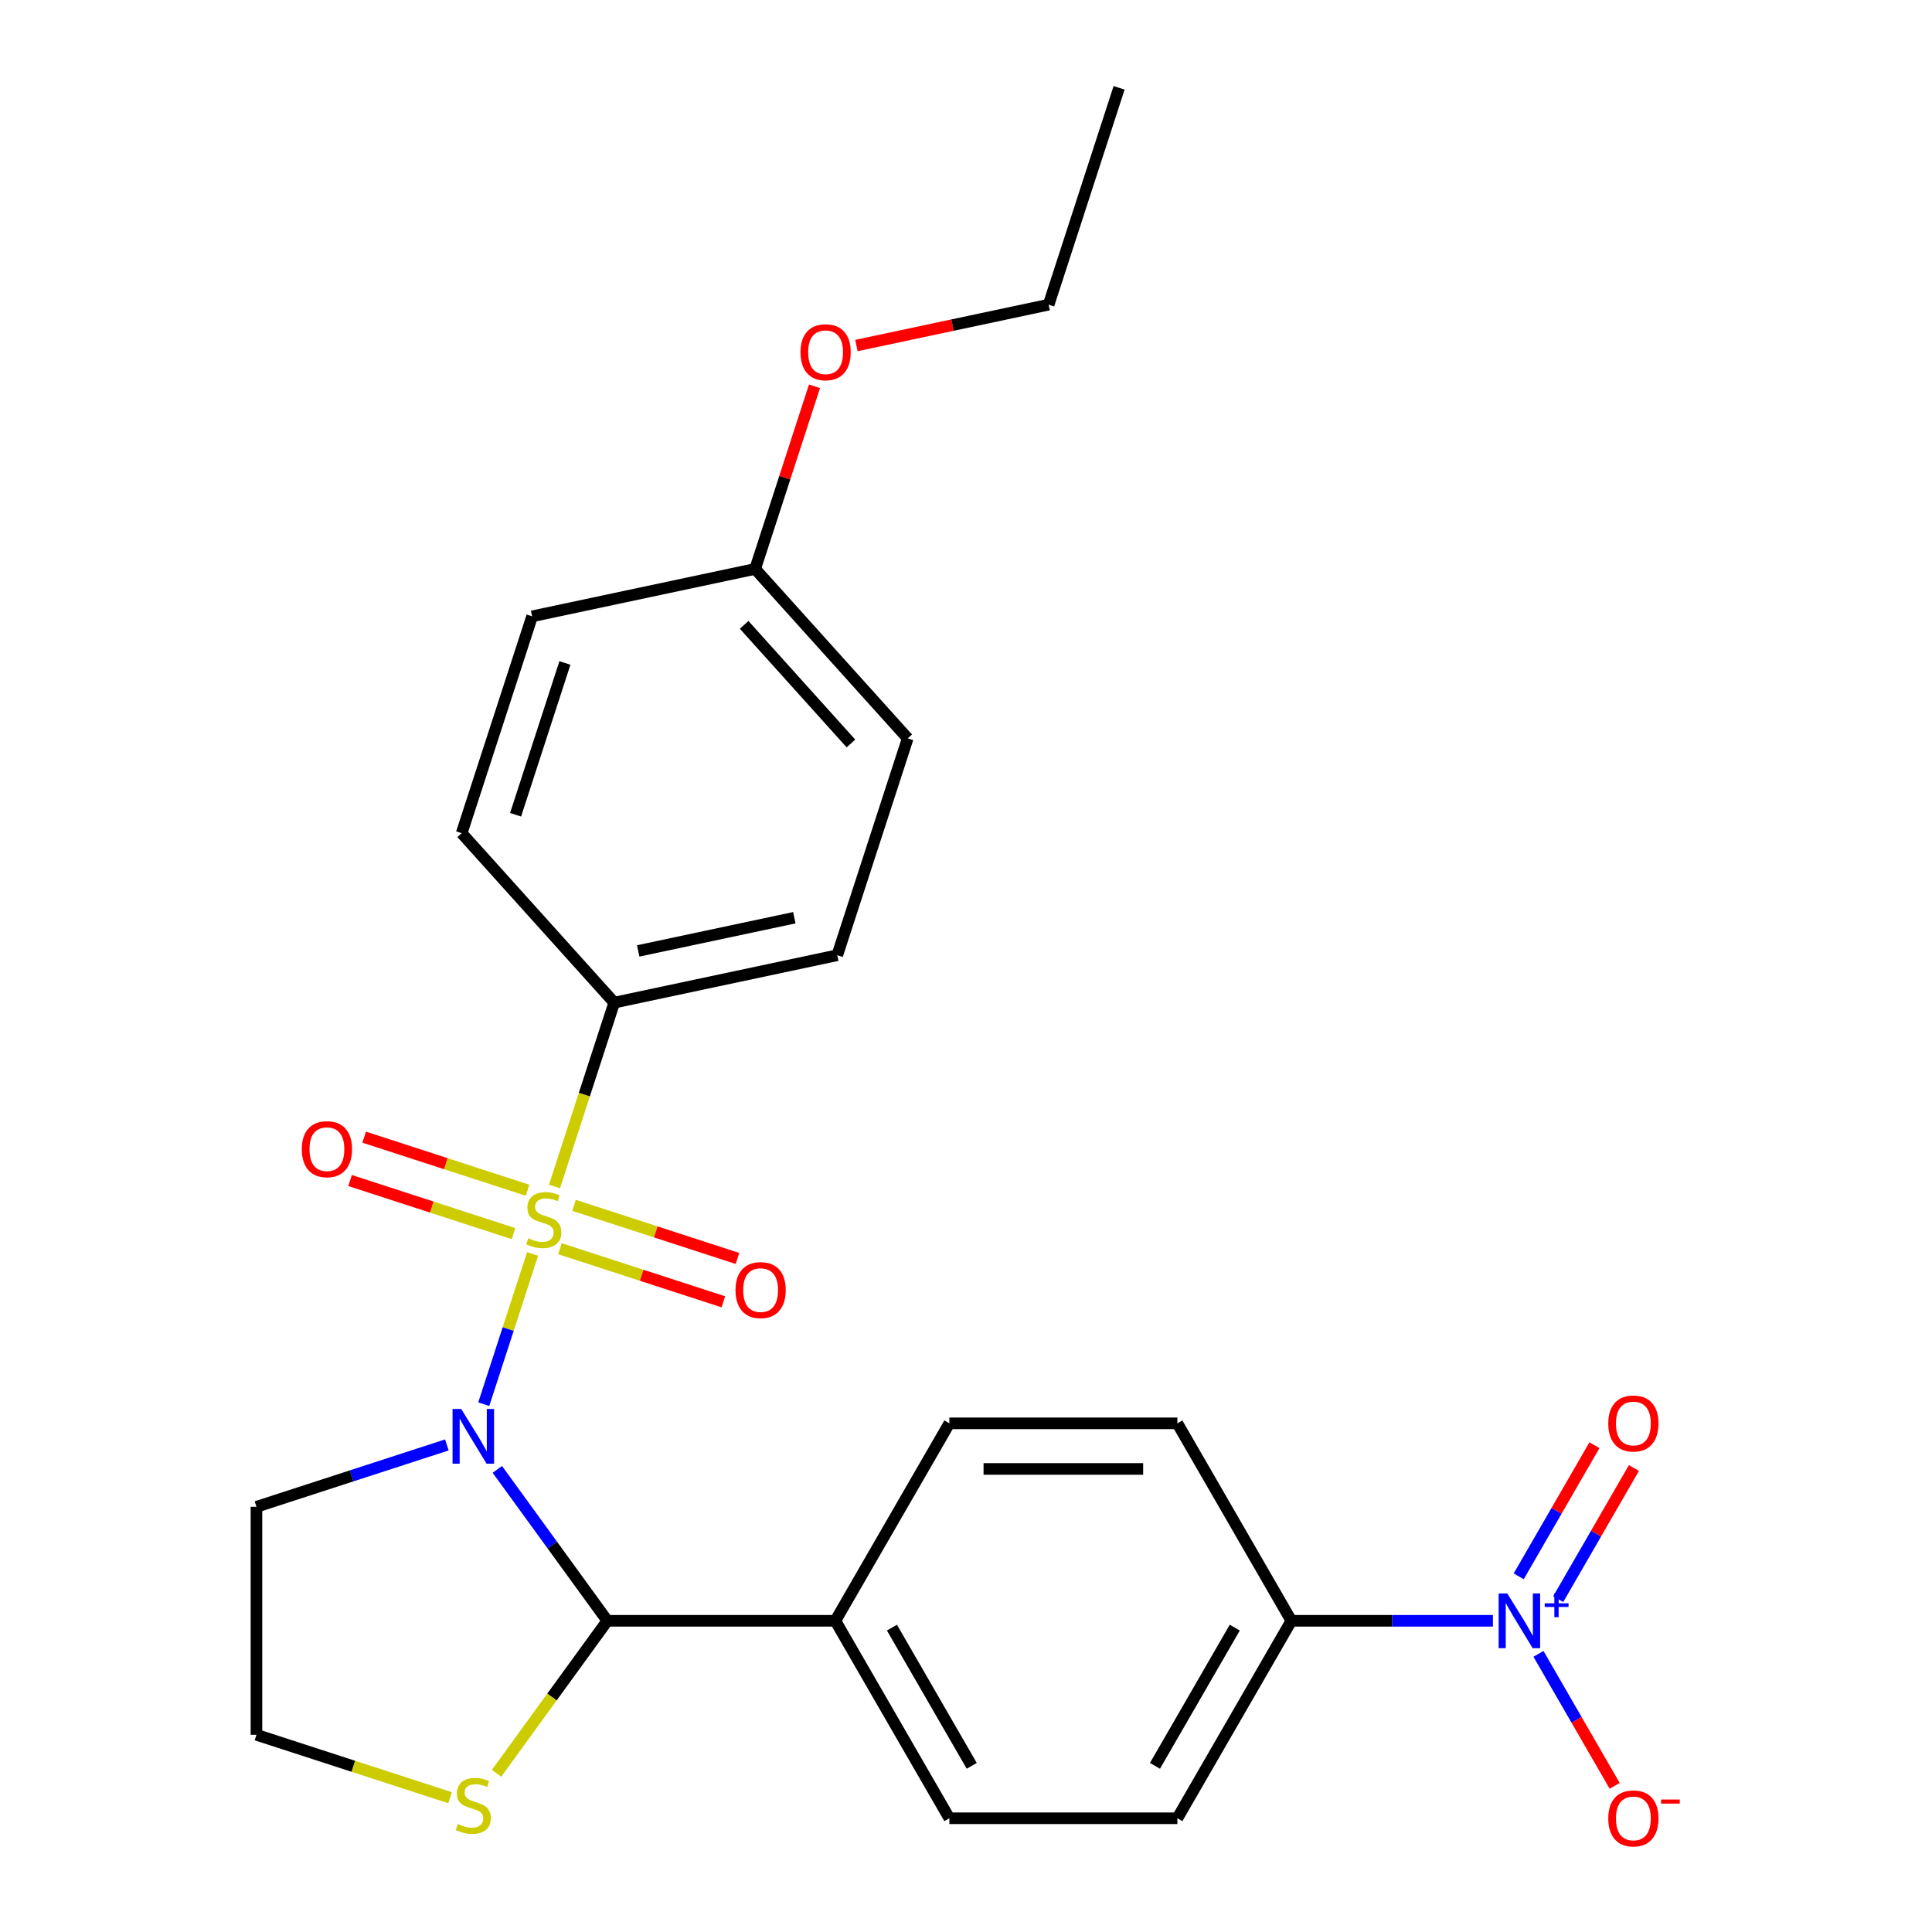 <?xml version='1.0' encoding='iso-8859-1'?>
<svg version='1.1' baseProfile='full'
              xmlns='http://www.w3.org/2000/svg'
                      xmlns:rdkit='http://www.rdkit.org/xml'
                      xmlns:xlink='http://www.w3.org/1999/xlink'
                  xml:space='preserve'
width='1000px' height='1000px' viewBox='0 0 1000 1000'>
<!-- END OF HEADER -->
<rect style='opacity:1.0;fill:#FFFFFF;stroke:none' width='1000' height='1000' x='0' y='0'> </rect>
<path class='bond-0' d='M 275.661,649.033 L 263.026,687.918' style='fill:none;fill-rule:evenodd;stroke:#CCCC00;stroke-width:6px;stroke-linecap:butt;stroke-linejoin:miter;stroke-opacity:1' />
<path class='bond-0' d='M 263.026,687.918 L 250.392,726.803' style='fill:none;fill-rule:evenodd;stroke:#0000FF;stroke-width:6px;stroke-linecap:butt;stroke-linejoin:miter;stroke-opacity:1' />
<path class='bond-3' d='M 287.001,614.132 L 302.462,566.546' style='fill:none;fill-rule:evenodd;stroke:#CCCC00;stroke-width:6px;stroke-linecap:butt;stroke-linejoin:miter;stroke-opacity:1' />
<path class='bond-3' d='M 302.462,566.546 L 317.924,518.96' style='fill:none;fill-rule:evenodd;stroke:#000000;stroke-width:6px;stroke-linecap:butt;stroke-linejoin:miter;stroke-opacity:1' />
<path class='bond-4' d='M 289.838,646.336 L 332.126,660.076' style='fill:none;fill-rule:evenodd;stroke:#CCCC00;stroke-width:6px;stroke-linecap:butt;stroke-linejoin:miter;stroke-opacity:1' />
<path class='bond-4' d='M 332.126,660.076 L 374.415,673.816' style='fill:none;fill-rule:evenodd;stroke:#FF0000;stroke-width:6px;stroke-linecap:butt;stroke-linejoin:miter;stroke-opacity:1' />
<path class='bond-4' d='M 297.131,623.887 L 339.42,637.628' style='fill:none;fill-rule:evenodd;stroke:#CCCC00;stroke-width:6px;stroke-linecap:butt;stroke-linejoin:miter;stroke-opacity:1' />
<path class='bond-4' d='M 339.42,637.628 L 381.709,651.368' style='fill:none;fill-rule:evenodd;stroke:#FF0000;stroke-width:6px;stroke-linecap:butt;stroke-linejoin:miter;stroke-opacity:1' />
<path class='bond-5' d='M 273.071,616.069 L 230.782,602.329' style='fill:none;fill-rule:evenodd;stroke:#CCCC00;stroke-width:6px;stroke-linecap:butt;stroke-linejoin:miter;stroke-opacity:1' />
<path class='bond-5' d='M 230.782,602.329 L 188.493,588.588' style='fill:none;fill-rule:evenodd;stroke:#FF0000;stroke-width:6px;stroke-linecap:butt;stroke-linejoin:miter;stroke-opacity:1' />
<path class='bond-5' d='M 265.777,638.518 L 223.488,624.777' style='fill:none;fill-rule:evenodd;stroke:#CCCC00;stroke-width:6px;stroke-linecap:butt;stroke-linejoin:miter;stroke-opacity:1' />
<path class='bond-5' d='M 223.488,624.777 L 181.199,611.037' style='fill:none;fill-rule:evenodd;stroke:#FF0000;stroke-width:6px;stroke-linecap:butt;stroke-linejoin:miter;stroke-opacity:1' />
<path class='bond-1' d='M 257.416,760.555 L 285.885,799.739' style='fill:none;fill-rule:evenodd;stroke:#0000FF;stroke-width:6px;stroke-linecap:butt;stroke-linejoin:miter;stroke-opacity:1' />
<path class='bond-1' d='M 285.885,799.739 L 314.354,838.923' style='fill:none;fill-rule:evenodd;stroke:#000000;stroke-width:6px;stroke-linecap:butt;stroke-linejoin:miter;stroke-opacity:1' />
<path class='bond-10' d='M 231.294,747.893 L 182.018,763.903' style='fill:none;fill-rule:evenodd;stroke:#0000FF;stroke-width:6px;stroke-linecap:butt;stroke-linejoin:miter;stroke-opacity:1' />
<path class='bond-10' d='M 182.018,763.903 L 132.742,779.914' style='fill:none;fill-rule:evenodd;stroke:#000000;stroke-width:6px;stroke-linecap:butt;stroke-linejoin:miter;stroke-opacity:1' />
<path class='bond-6' d='M 314.354,838.923 L 285.684,878.383' style='fill:none;fill-rule:evenodd;stroke:#000000;stroke-width:6px;stroke-linecap:butt;stroke-linejoin:miter;stroke-opacity:1' />
<path class='bond-6' d='M 285.684,878.383 L 257.015,917.844' style='fill:none;fill-rule:evenodd;stroke:#CCCC00;stroke-width:6px;stroke-linecap:butt;stroke-linejoin:miter;stroke-opacity:1' />
<path class='bond-8' d='M 314.354,838.923 L 432.372,838.923' style='fill:none;fill-rule:evenodd;stroke:#000000;stroke-width:6px;stroke-linecap:butt;stroke-linejoin:miter;stroke-opacity:1' />
<path class='bond-2' d='M 772.737,838.923 L 720.573,838.923' style='fill:none;fill-rule:evenodd;stroke:#0000FF;stroke-width:6px;stroke-linecap:butt;stroke-linejoin:miter;stroke-opacity:1' />
<path class='bond-2' d='M 720.573,838.923 L 668.409,838.923' style='fill:none;fill-rule:evenodd;stroke:#000000;stroke-width:6px;stroke-linecap:butt;stroke-linejoin:miter;stroke-opacity:1' />
<path class='bond-9' d='M 796.306,856.034 L 816.028,890.194' style='fill:none;fill-rule:evenodd;stroke:#0000FF;stroke-width:6px;stroke-linecap:butt;stroke-linejoin:miter;stroke-opacity:1' />
<path class='bond-9' d='M 816.028,890.194 L 835.75,924.354' style='fill:none;fill-rule:evenodd;stroke:#FF0000;stroke-width:6px;stroke-linecap:butt;stroke-linejoin:miter;stroke-opacity:1' />
<path class='bond-11' d='M 806.526,827.714 L 826.122,793.774' style='fill:none;fill-rule:evenodd;stroke:#0000FF;stroke-width:6px;stroke-linecap:butt;stroke-linejoin:miter;stroke-opacity:1' />
<path class='bond-11' d='M 826.122,793.774 L 845.717,759.834' style='fill:none;fill-rule:evenodd;stroke:#FF0000;stroke-width:6px;stroke-linecap:butt;stroke-linejoin:miter;stroke-opacity:1' />
<path class='bond-11' d='M 786.085,815.912 L 805.68,781.972' style='fill:none;fill-rule:evenodd;stroke:#0000FF;stroke-width:6px;stroke-linecap:butt;stroke-linejoin:miter;stroke-opacity:1' />
<path class='bond-11' d='M 805.68,781.972 L 825.276,748.032' style='fill:none;fill-rule:evenodd;stroke:#FF0000;stroke-width:6px;stroke-linecap:butt;stroke-linejoin:miter;stroke-opacity:1' />
<path class='bond-16' d='M 317.924,518.96 L 433.363,494.423' style='fill:none;fill-rule:evenodd;stroke:#000000;stroke-width:6px;stroke-linecap:butt;stroke-linejoin:miter;stroke-opacity:1' />
<path class='bond-16' d='M 330.332,492.192 L 411.14,475.016' style='fill:none;fill-rule:evenodd;stroke:#000000;stroke-width:6px;stroke-linecap:butt;stroke-linejoin:miter;stroke-opacity:1' />
<path class='bond-17' d='M 317.924,518.96 L 238.954,431.256' style='fill:none;fill-rule:evenodd;stroke:#000000;stroke-width:6px;stroke-linecap:butt;stroke-linejoin:miter;stroke-opacity:1' />
<path class='bond-26' d='M 232.954,930.493 L 182.848,914.213' style='fill:none;fill-rule:evenodd;stroke:#CCCC00;stroke-width:6px;stroke-linecap:butt;stroke-linejoin:miter;stroke-opacity:1' />
<path class='bond-26' d='M 182.848,914.213 L 132.742,897.932' style='fill:none;fill-rule:evenodd;stroke:#000000;stroke-width:6px;stroke-linecap:butt;stroke-linejoin:miter;stroke-opacity:1' />
<path class='bond-7' d='M 668.409,838.923 L 609.4,941.13' style='fill:none;fill-rule:evenodd;stroke:#000000;stroke-width:6px;stroke-linecap:butt;stroke-linejoin:miter;stroke-opacity:1' />
<path class='bond-7' d='M 639.116,842.452 L 597.81,913.997' style='fill:none;fill-rule:evenodd;stroke:#000000;stroke-width:6px;stroke-linecap:butt;stroke-linejoin:miter;stroke-opacity:1' />
<path class='bond-27' d='M 668.409,838.923 L 609.4,736.716' style='fill:none;fill-rule:evenodd;stroke:#000000;stroke-width:6px;stroke-linecap:butt;stroke-linejoin:miter;stroke-opacity:1' />
<path class='bond-14' d='M 432.372,838.923 L 491.381,736.716' style='fill:none;fill-rule:evenodd;stroke:#000000;stroke-width:6px;stroke-linecap:butt;stroke-linejoin:miter;stroke-opacity:1' />
<path class='bond-15' d='M 432.372,838.923 L 491.381,941.13' style='fill:none;fill-rule:evenodd;stroke:#000000;stroke-width:6px;stroke-linecap:butt;stroke-linejoin:miter;stroke-opacity:1' />
<path class='bond-15' d='M 461.665,842.452 L 502.971,913.997' style='fill:none;fill-rule:evenodd;stroke:#000000;stroke-width:6px;stroke-linecap:butt;stroke-linejoin:miter;stroke-opacity:1' />
<path class='bond-18' d='M 132.742,779.914 L 132.742,897.932' style='fill:none;fill-rule:evenodd;stroke:#000000;stroke-width:6px;stroke-linecap:butt;stroke-linejoin:miter;stroke-opacity:1' />
<path class='bond-12' d='M 609.4,736.716 L 491.381,736.716' style='fill:none;fill-rule:evenodd;stroke:#000000;stroke-width:6px;stroke-linecap:butt;stroke-linejoin:miter;stroke-opacity:1' />
<path class='bond-12' d='M 591.697,760.32 L 509.084,760.32' style='fill:none;fill-rule:evenodd;stroke:#000000;stroke-width:6px;stroke-linecap:butt;stroke-linejoin:miter;stroke-opacity:1' />
<path class='bond-13' d='M 609.4,941.13 L 491.381,941.13' style='fill:none;fill-rule:evenodd;stroke:#000000;stroke-width:6px;stroke-linecap:butt;stroke-linejoin:miter;stroke-opacity:1' />
<path class='bond-21' d='M 433.363,494.423 L 469.833,382.181' style='fill:none;fill-rule:evenodd;stroke:#000000;stroke-width:6px;stroke-linecap:butt;stroke-linejoin:miter;stroke-opacity:1' />
<path class='bond-20' d='M 238.954,431.256 L 275.424,319.013' style='fill:none;fill-rule:evenodd;stroke:#000000;stroke-width:6px;stroke-linecap:butt;stroke-linejoin:miter;stroke-opacity:1' />
<path class='bond-20' d='M 266.873,421.713 L 292.402,343.144' style='fill:none;fill-rule:evenodd;stroke:#000000;stroke-width:6px;stroke-linecap:butt;stroke-linejoin:miter;stroke-opacity:1' />
<path class='bond-19' d='M 390.863,294.476 L 275.424,319.013' style='fill:none;fill-rule:evenodd;stroke:#000000;stroke-width:6px;stroke-linecap:butt;stroke-linejoin:miter;stroke-opacity:1' />
<path class='bond-22' d='M 390.863,294.476 L 406.221,247.21' style='fill:none;fill-rule:evenodd;stroke:#000000;stroke-width:6px;stroke-linecap:butt;stroke-linejoin:miter;stroke-opacity:1' />
<path class='bond-22' d='M 406.221,247.21 L 421.578,199.944' style='fill:none;fill-rule:evenodd;stroke:#FF0000;stroke-width:6px;stroke-linecap:butt;stroke-linejoin:miter;stroke-opacity:1' />
<path class='bond-25' d='M 390.863,294.476 L 469.833,382.181' style='fill:none;fill-rule:evenodd;stroke:#000000;stroke-width:6px;stroke-linecap:butt;stroke-linejoin:miter;stroke-opacity:1' />
<path class='bond-25' d='M 385.168,323.426 L 440.446,384.819' style='fill:none;fill-rule:evenodd;stroke:#000000;stroke-width:6px;stroke-linecap:butt;stroke-linejoin:miter;stroke-opacity:1' />
<path class='bond-23' d='M 443.283,178.844 L 493.028,168.27' style='fill:none;fill-rule:evenodd;stroke:#FF0000;stroke-width:6px;stroke-linecap:butt;stroke-linejoin:miter;stroke-opacity:1' />
<path class='bond-23' d='M 493.028,168.27 L 542.772,157.697' style='fill:none;fill-rule:evenodd;stroke:#000000;stroke-width:6px;stroke-linecap:butt;stroke-linejoin:miter;stroke-opacity:1' />
<path class='bond-24' d='M 542.772,157.697 L 579.242,45.455' style='fill:none;fill-rule:evenodd;stroke:#000000;stroke-width:6px;stroke-linecap:butt;stroke-linejoin:miter;stroke-opacity:1' />
<path  class='atom-0' d='M 273.454 640.922
Q 273.774 641.042, 275.094 641.602
Q 276.414 642.162, 277.854 642.522
Q 279.334 642.842, 280.774 642.842
Q 283.454 642.842, 285.014 641.562
Q 286.574 640.242, 286.574 637.962
Q 286.574 636.402, 285.774 635.442
Q 285.014 634.482, 283.814 633.962
Q 282.614 633.442, 280.614 632.842
Q 278.094 632.082, 276.574 631.362
Q 275.094 630.642, 274.014 629.122
Q 272.974 627.602, 272.974 625.042
Q 272.974 621.482, 275.374 619.282
Q 277.814 617.082, 282.614 617.082
Q 285.894 617.082, 289.614 618.642
L 288.694 621.722
Q 285.294 620.322, 282.734 620.322
Q 279.974 620.322, 278.454 621.482
Q 276.934 622.602, 276.974 624.562
Q 276.974 626.082, 277.734 627.002
Q 278.534 627.922, 279.654 628.442
Q 280.814 628.962, 282.734 629.562
Q 285.294 630.362, 286.814 631.162
Q 288.334 631.962, 289.414 633.602
Q 290.534 635.202, 290.534 637.962
Q 290.534 641.882, 287.894 644.002
Q 285.294 646.082, 280.934 646.082
Q 278.414 646.082, 276.494 645.522
Q 274.614 645.002, 272.374 644.082
L 273.454 640.922
' fill='#CCCC00'/>
<path  class='atom-1' d='M 238.724 729.284
L 248.004 744.284
Q 248.924 745.764, 250.404 748.444
Q 251.884 751.124, 251.964 751.284
L 251.964 729.284
L 255.724 729.284
L 255.724 757.604
L 251.844 757.604
L 241.884 741.204
Q 240.724 739.284, 239.484 737.084
Q 238.284 734.884, 237.924 734.204
L 237.924 757.604
L 234.244 757.604
L 234.244 729.284
L 238.724 729.284
' fill='#0000FF'/>
<path  class='atom-3' d='M 780.167 824.763
L 789.447 839.763
Q 790.367 841.243, 791.847 843.923
Q 793.327 846.603, 793.407 846.763
L 793.407 824.763
L 797.167 824.763
L 797.167 853.083
L 793.287 853.083
L 783.327 836.683
Q 782.167 834.763, 780.927 832.563
Q 779.727 830.363, 779.367 829.683
L 779.367 853.083
L 775.687 853.083
L 775.687 824.763
L 780.167 824.763
' fill='#0000FF'/>
<path  class='atom-3' d='M 799.543 829.868
L 804.533 829.868
L 804.533 824.614
L 806.75 824.614
L 806.75 829.868
L 811.872 829.868
L 811.872 831.769
L 806.75 831.769
L 806.75 837.049
L 804.533 837.049
L 804.533 831.769
L 799.543 831.769
L 799.543 829.868
' fill='#0000FF'/>
<path  class='atom-5' d='M 380.696 667.752
Q 380.696 660.952, 384.056 657.152
Q 387.416 653.352, 393.696 653.352
Q 399.976 653.352, 403.336 657.152
Q 406.696 660.952, 406.696 667.752
Q 406.696 674.632, 403.296 678.552
Q 399.896 682.432, 393.696 682.432
Q 387.456 682.432, 384.056 678.552
Q 380.696 674.672, 380.696 667.752
M 393.696 679.232
Q 398.016 679.232, 400.336 676.352
Q 402.696 673.432, 402.696 667.752
Q 402.696 662.192, 400.336 659.392
Q 398.016 656.552, 393.696 656.552
Q 389.376 656.552, 387.016 659.352
Q 384.696 662.152, 384.696 667.752
Q 384.696 673.472, 387.016 676.352
Q 389.376 679.232, 393.696 679.232
' fill='#FF0000'/>
<path  class='atom-6' d='M 156.212 594.813
Q 156.212 588.013, 159.572 584.213
Q 162.932 580.413, 169.212 580.413
Q 175.492 580.413, 178.852 584.213
Q 182.212 588.013, 182.212 594.813
Q 182.212 601.693, 178.812 605.613
Q 175.412 609.493, 169.212 609.493
Q 162.972 609.493, 159.572 605.613
Q 156.212 601.733, 156.212 594.813
M 169.212 606.293
Q 173.532 606.293, 175.852 603.413
Q 178.212 600.493, 178.212 594.813
Q 178.212 589.253, 175.852 586.453
Q 173.532 583.613, 169.212 583.613
Q 164.892 583.613, 162.532 586.413
Q 160.212 589.213, 160.212 594.813
Q 160.212 600.533, 162.532 603.413
Q 164.892 606.293, 169.212 606.293
' fill='#FF0000'/>
<path  class='atom-7' d='M 236.984 944.122
Q 237.304 944.242, 238.624 944.802
Q 239.944 945.362, 241.384 945.722
Q 242.864 946.042, 244.304 946.042
Q 246.984 946.042, 248.544 944.762
Q 250.104 943.442, 250.104 941.162
Q 250.104 939.602, 249.304 938.642
Q 248.544 937.682, 247.344 937.162
Q 246.144 936.642, 244.144 936.042
Q 241.624 935.282, 240.104 934.562
Q 238.624 933.842, 237.544 932.322
Q 236.504 930.802, 236.504 928.242
Q 236.504 924.682, 238.904 922.482
Q 241.344 920.282, 246.144 920.282
Q 249.424 920.282, 253.144 921.842
L 252.224 924.922
Q 248.824 923.522, 246.264 923.522
Q 243.504 923.522, 241.984 924.682
Q 240.464 925.802, 240.504 927.762
Q 240.504 929.282, 241.264 930.202
Q 242.064 931.122, 243.184 931.642
Q 244.344 932.162, 246.264 932.762
Q 248.824 933.562, 250.344 934.362
Q 251.864 935.162, 252.944 936.802
Q 254.064 938.402, 254.064 941.162
Q 254.064 945.082, 251.424 947.202
Q 248.824 949.282, 244.464 949.282
Q 241.944 949.282, 240.024 948.722
Q 238.144 948.202, 235.904 947.282
L 236.984 944.122
' fill='#CCCC00'/>
<path  class='atom-10' d='M 832.436 941.21
Q 832.436 934.41, 835.796 930.61
Q 839.156 926.81, 845.436 926.81
Q 851.716 926.81, 855.076 930.61
Q 858.436 934.41, 858.436 941.21
Q 858.436 948.09, 855.036 952.01
Q 851.636 955.89, 845.436 955.89
Q 839.196 955.89, 835.796 952.01
Q 832.436 948.13, 832.436 941.21
M 845.436 952.69
Q 849.756 952.69, 852.076 949.81
Q 854.436 946.89, 854.436 941.21
Q 854.436 935.65, 852.076 932.85
Q 849.756 930.01, 845.436 930.01
Q 841.116 930.01, 838.756 932.81
Q 836.436 935.61, 836.436 941.21
Q 836.436 946.93, 838.756 949.81
Q 841.116 952.69, 845.436 952.69
' fill='#FF0000'/>
<path  class='atom-10' d='M 859.756 931.433
L 869.445 931.433
L 869.445 933.545
L 859.756 933.545
L 859.756 931.433
' fill='#FF0000'/>
<path  class='atom-12' d='M 832.436 736.796
Q 832.436 729.996, 835.796 726.196
Q 839.156 722.396, 845.436 722.396
Q 851.716 722.396, 855.076 726.196
Q 858.436 729.996, 858.436 736.796
Q 858.436 743.676, 855.036 747.596
Q 851.636 751.476, 845.436 751.476
Q 839.196 751.476, 835.796 747.596
Q 832.436 743.716, 832.436 736.796
M 845.436 748.276
Q 849.756 748.276, 852.076 745.396
Q 854.436 742.476, 854.436 736.796
Q 854.436 731.236, 852.076 728.436
Q 849.756 725.596, 845.436 725.596
Q 841.116 725.596, 838.756 728.396
Q 836.436 731.196, 836.436 736.796
Q 836.436 742.516, 838.756 745.396
Q 841.116 748.276, 845.436 748.276
' fill='#FF0000'/>
<path  class='atom-23' d='M 414.333 182.314
Q 414.333 175.514, 417.693 171.714
Q 421.053 167.914, 427.333 167.914
Q 433.613 167.914, 436.973 171.714
Q 440.333 175.514, 440.333 182.314
Q 440.333 189.194, 436.933 193.114
Q 433.533 196.994, 427.333 196.994
Q 421.093 196.994, 417.693 193.114
Q 414.333 189.234, 414.333 182.314
M 427.333 193.794
Q 431.653 193.794, 433.973 190.914
Q 436.333 187.994, 436.333 182.314
Q 436.333 176.754, 433.973 173.954
Q 431.653 171.114, 427.333 171.114
Q 423.013 171.114, 420.653 173.914
Q 418.333 176.714, 418.333 182.314
Q 418.333 188.034, 420.653 190.914
Q 423.013 193.794, 427.333 193.794
' fill='#FF0000'/>
</svg>
